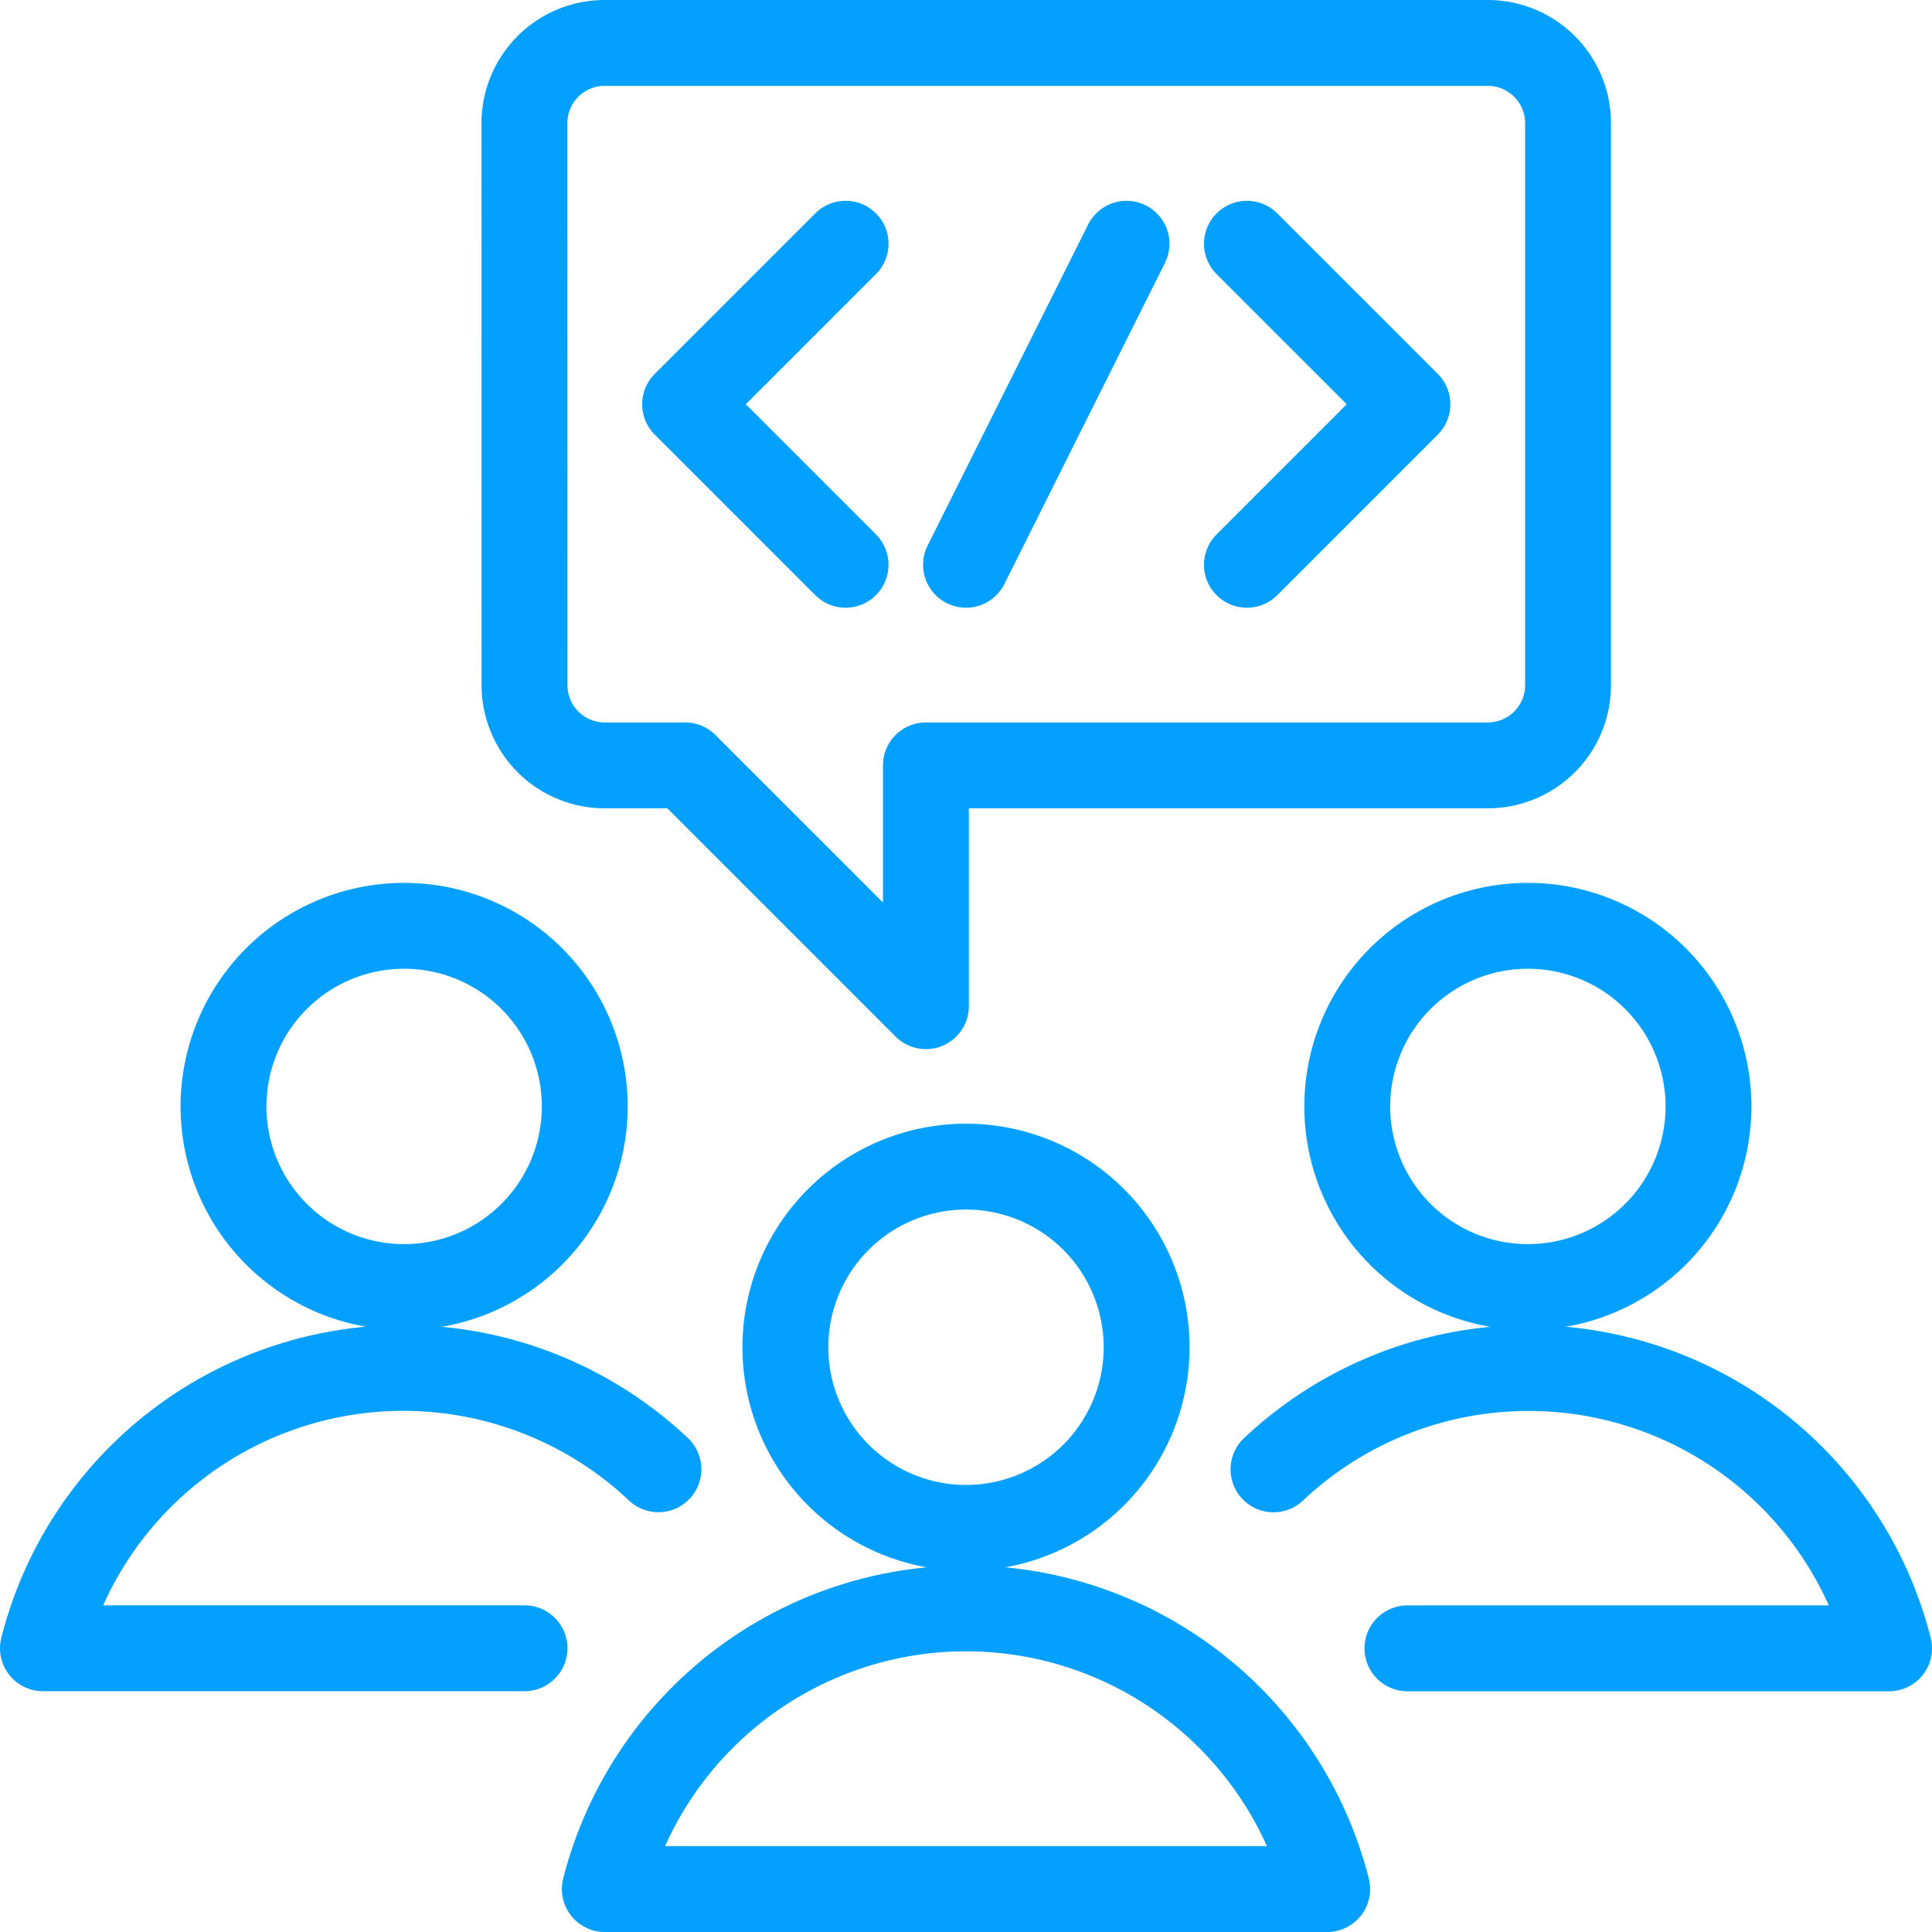 <svg xmlns="http://www.w3.org/2000/svg" width="45" height="45" viewBox="0 0 45 45"><defs><style>.a{fill:none;stroke:#03a0ff;stroke-linecap:round;stroke-linejoin:round;stroke-width:2px;}</style></defs><g transform="translate(1 1)"><g transform="translate(0 0)"><path class="a" d="M515.432,186.454a1.868,1.868,0,0,0,1.87,1.87h1.87l5.609,5.609v-5.609h13.087a1.869,1.869,0,0,0,1.87-1.87V173.367a1.87,1.87,0,0,0-1.87-1.87H517.3a1.869,1.869,0,0,0-1.87,1.87Z" transform="translate(-504.215 -171.497)"/><path class="a" d="M515.889,190.91a4.207,4.207,0,1,0-4.207-4.207A4.207,4.207,0,0,0,515.889,190.91Z" transform="translate(-507.476 -161.932)"/><path class="a" d="M523.768,190.365a8.66,8.66,0,0,0-14.336,4.169h11.217" transform="translate(-509.432 -157.143)"/><path class="a" d="M529.889,190.91a4.207,4.207,0,1,0-4.207-4.207A4.207,4.207,0,0,0,529.889,190.91Z" transform="translate(-495.302 -161.932)"/><path class="a" d="M524.763,190.366a8.662,8.662,0,0,1,14.338,4.169H527.883" transform="translate(-496.101 -157.142)"/><path class="a" d="M522.889,193.91a4.207,4.207,0,1,0-4.207-4.207A4.207,4.207,0,0,0,522.889,193.91Z" transform="translate(-501.389 -159.323)"/><path class="a" d="M533.258,197.538a8.682,8.682,0,0,0-16.826,0Z" transform="translate(-503.345 -154.538)"/><path class="a" d="M524.432,174l3.739,3.739-3.739,3.739" transform="translate(-496.389 -169.323)"/><path class="a" d="M521.171,174l-3.739,3.739,3.739,3.739" transform="translate(-502.475 -169.323)"/><path class="a" d="M524.671,174l-3.739,7.478" transform="translate(-499.432 -169.323)"/></g></g></svg>